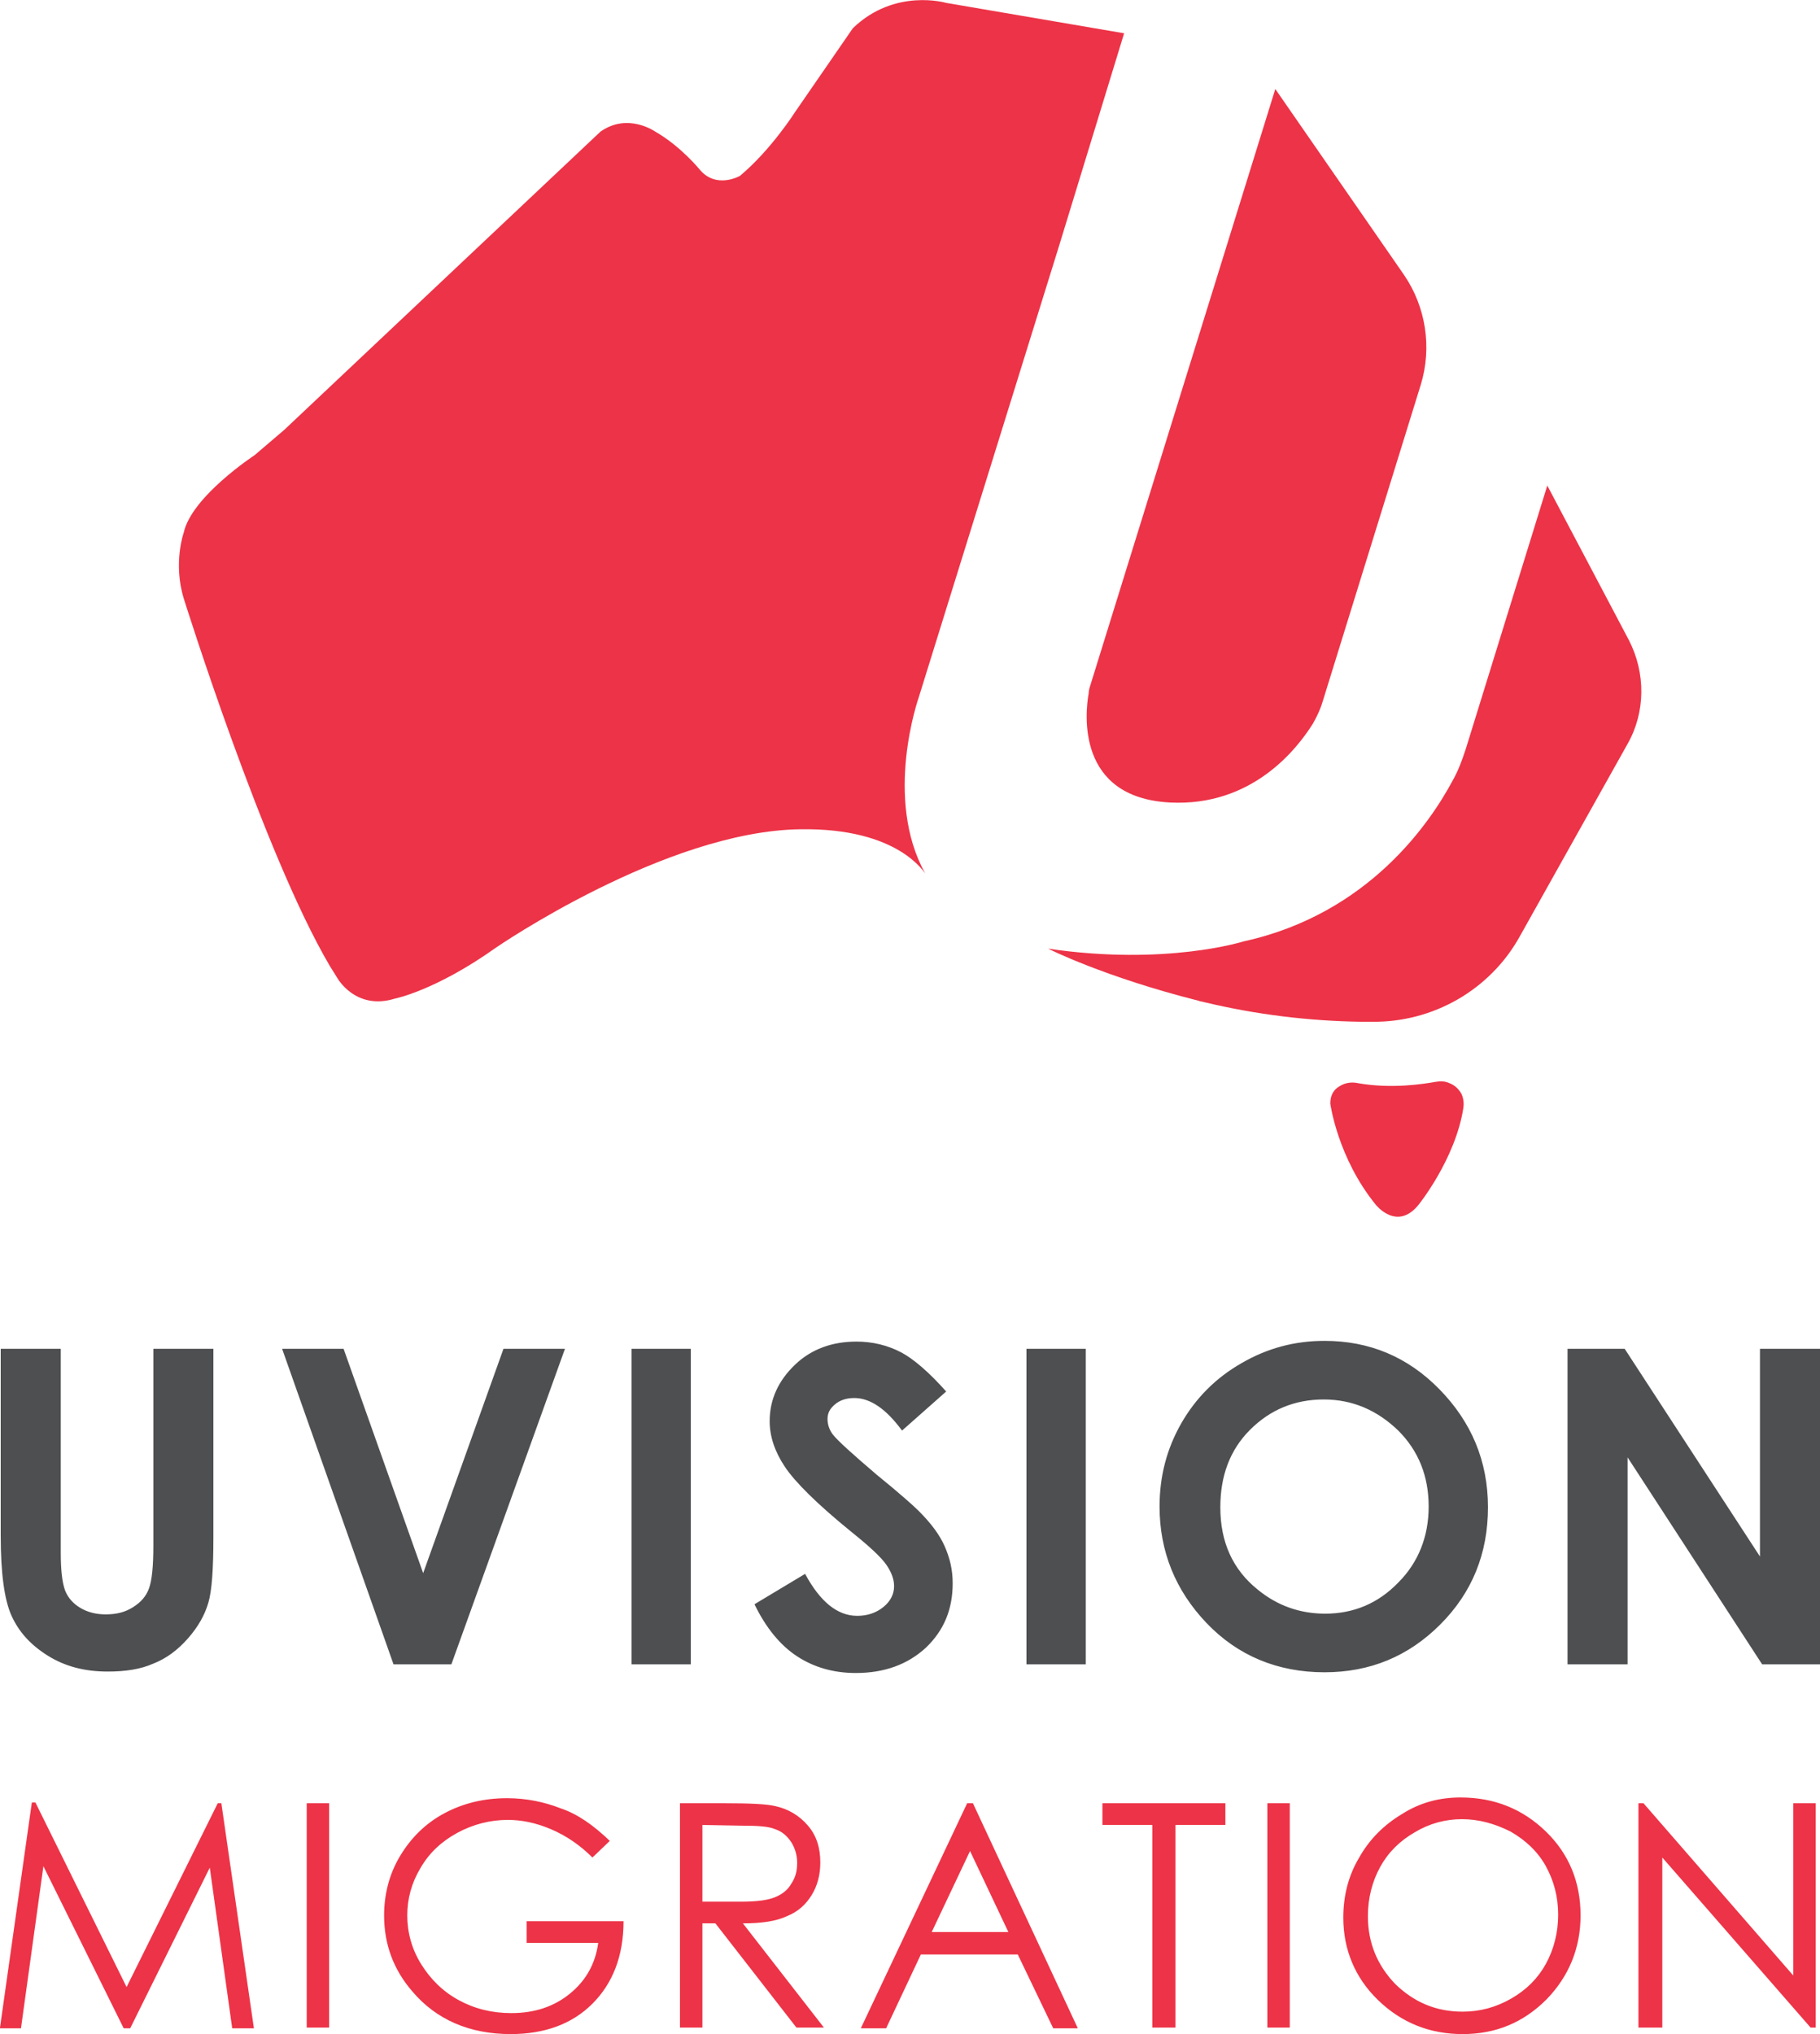 <svg xmlns="http://www.w3.org/2000/svg" width="251.6" height="281.1" viewBox="0 0 251.6 281.1"><g fill="#ED3347"><path d="M110.7 114.6C92 114.8 68.5 131 68.5 131c-8.3 5.9-13.9 7-13.9 7-5.5 1.7-8-2.9-8-2.9l-1-1.6c-9.2-15.6-20.2-50.8-20.2-50.8-1.5-4.9 0-9.1 0-9.1 1.1-5 9.8-10.7 9.8-10.7l4.1-3.5L83 18.2c3.8-2.7 7.6 0 7.6 0 3.5 2 6.1 5.2 6.1 5.2 2.3 2.8 5.6.9 5.6.9 4.3-3.6 7.6-8.8 7.6-8.8l8-11.6c5.8-5.6 12.9-3.5 12.9-3.5l24.6 4.2-9 29.4-14.8 47.6-4.6 14.8s-4.9 13.9.9 24.3c-.1 0-3.6-6.3-17.2-6.1zm87.8 34.9c-1.7.3-6.1 1-10.7.2-.9-.2-1.8-.1-2.6.4-.7.4-1.3 1.1-1.3 2.4 0 0 1 7.5 6.3 14 0 0 2.9 3.7 5.9 0 0 0 5.1-6.3 6.2-13.4.1-.7 0-1.4-.3-2-.3-.5-.8-1.1-1.6-1.4-.6-.3-1.3-.3-1.9-.2zM176.3 12.3l-25.6 82.5c-.1.3-.2.7-.2 1-.5 2.8-1.7 14.4 11.2 15.1 11.4.6 17.6-7.4 19.8-10.9.5-.9 1-1.9 1.3-2.9l13.6-43.9c1.6-5.2.7-10.8-2.3-15.2l-17.8-25.7z"/><path d="M213.9 67.1l-11.3 36.5c-.5 1.5-1 2.9-1.8 4.3-3 5.6-11.5 18.4-28.9 22.2 0 0-10.7 3.4-27 1 0 0 7.7 3.9 20.8 7.2.2.1.5.1.8.2 7.1 1.7 14.4 2.6 21.7 2.7h1.5c8.4.1 16.3-4.4 20.4-11.8l14.9-26.6c2.5-4.4 2.5-9.8.2-14.3l-11.3-21.4z"/></g><path fill="#4E4F51" d="M.1 186.4h8.3v28.2c0 2.4.2 4.1.6 5.2.4 1 1.1 1.8 2.1 2.4 1 .6 2.2.9 3.5.9 1.5 0 2.7-.3 3.8-1 1.1-.7 1.8-1.5 2.2-2.6.4-1.1.6-3 .6-5.9v-27.2h8.3v26c0 4.4-.2 7.4-.7 9.1s-1.4 3.3-2.8 4.9c-1.4 1.6-3 2.8-4.8 3.5-1.8.8-3.9 1.1-6.3 1.1-3.2 0-5.9-.7-8.3-2.2s-4-3.3-5-5.5-1.5-5.9-1.5-11.1v-25.8zm38.9 0h8.5l11 31 11.1-31h8.5L62.4 230h-8L39 186.4zm48.3 0h8.2V230h-8.2v-43.6zm43.5 5.9l-6.1 5.4c-2.2-3-4.4-4.5-6.6-4.5-1.1 0-2 .3-2.7.9-.7.6-1 1.2-1 2 0 .7.2 1.4.7 2.1.7.9 2.7 2.7 6.1 5.6 3.2 2.6 5.1 4.3 5.8 5 1.7 1.7 2.9 3.3 3.6 4.9s1.1 3.2 1.1 5.1c0 3.6-1.2 6.5-3.7 8.9-2.5 2.3-5.7 3.5-9.7 3.5-3.1 0-5.8-.8-8.1-2.3-2.3-1.5-4.3-3.9-5.9-7.2l7-4.2c2.1 3.9 4.5 5.8 7.2 5.8 1.4 0 2.6-.4 3.6-1.2s1.5-1.8 1.5-2.9c0-1-.4-2-1.1-3s-2.3-2.5-4.8-4.5c-4.8-3.9-7.8-6.9-9.2-9-1.4-2.1-2.1-4.2-2.1-6.3 0-3 1.2-5.6 3.5-7.8s5.2-3.2 8.5-3.2c2.2 0 4.3.5 6.2 1.5 1.7.9 3.9 2.8 6.2 5.4zm11.1-5.9h8.2V230h-8.2v-43.6zm41.2-1.1c6.2 0 11.5 2.2 15.9 6.7s6.7 9.9 6.7 16.3-2.2 11.8-6.6 16.2c-4.4 4.4-9.7 6.6-16 6.6-6.5 0-12-2.3-16.3-6.8s-6.5-9.9-6.5-16.1c0-4.2 1-8 3-11.5s4.8-6.3 8.3-8.3c3.6-2.1 7.4-3.1 11.5-3.1zm-.1 8.1c-4 0-7.4 1.4-10.2 4.2-2.8 2.8-4.1 6.4-4.1 10.7 0 4.8 1.7 8.6 5.2 11.4 2.7 2.2 5.8 3.3 9.3 3.3 3.9 0 7.3-1.4 10.1-4.3 2.8-2.8 4.2-6.4 4.2-10.5 0-4.2-1.4-7.7-4.2-10.5-2.9-2.8-6.3-4.3-10.3-4.3zm33.6-7h8l18.7 28.7v-28.7h8.3V230h-8L225 201.4V230h-8.3v-43.6h-.1z"/><path fill="#ED3347" d="M0 280.2l4.4-31.1h.5l12.6 25.5 12.6-25.4h.5l4.5 31.1h-3L29 258.1l-11 22.2h-.9L6 257.9l-3.1 22.4H0v-.1zm42.4-31h3.1v31h-3.1v-31zm41.9 5.2l-2.4 2.3c-1.7-1.7-3.6-3-5.7-3.9-2.1-.9-4.1-1.3-6-1.3-2.4 0-4.8.6-7 1.8-2.2 1.2-3.9 2.8-5.1 4.9-1.2 2-1.8 4.2-1.8 6.5s.6 4.6 1.9 6.7c1.3 2.1 3 3.8 5.2 5 2.2 1.2 4.6 1.8 7.3 1.8 3.2 0 5.9-.9 8.1-2.7 2.2-1.8 3.5-4.1 3.9-7h-9.9v-3h13.4c0 4.8-1.5 8.6-4.3 11.4-2.8 2.8-6.6 4.2-11.3 4.2-5.7 0-10.3-2-13.6-5.9-2.6-3-3.9-6.5-3.9-10.5 0-2.9.7-5.7 2.2-8.2 1.5-2.5 3.5-4.5 6.1-5.9 2.6-1.4 5.5-2.1 8.7-2.1 2.6 0 5.1.5 7.4 1.4 2.4.8 4.6 2.4 6.8 4.5zm9.7-5.2h6.2c3.4 0 5.8.1 7 .4 1.8.4 3.3 1.3 4.5 2.7s1.7 3.1 1.7 5.1c0 1.7-.4 3.2-1.2 4.5-.8 1.3-1.9 2.3-3.4 2.9-1.5.7-3.5 1-6.1 1l11.2 14.4h-3.8l-11.2-14.4h-1.8v14.4H94v-31zm3.1 3v10.6h5.4c2.1 0 3.6-.2 4.6-.6s1.8-1 2.3-1.9c.6-.9.8-1.8.8-2.9 0-1-.3-2-.8-2.8-.6-.9-1.3-1.5-2.2-1.8-.9-.4-2.4-.5-4.6-.5l-5.5-.1zm37.4-3l14.5 31.1h-3.4l-4.9-10.2h-13.4l-4.8 10.2H119l14.7-31.1h.8zm-.4 6.6l-5.3 11.2h10.6l-5.3-11.2zm18.3-3.6v-3h17v3h-6.9v28h-3.2v-28h-6.9zm22.8-3h3.1v31h-3.1v-31zm26.7-.8c4.7 0 8.6 1.6 11.8 4.7 3.2 3.1 4.8 7 4.8 11.6 0 4.5-1.6 8.4-4.7 11.6-3.2 3.2-7 4.8-11.6 4.8s-8.5-1.6-11.7-4.7c-3.2-3.1-4.8-7-4.8-11.4 0-3 .7-5.8 2.2-8.3 1.4-2.5 3.4-4.5 5.9-6 2.5-1.6 5.2-2.3 8.1-2.3zm.2 3c-2.3 0-4.5.6-6.5 1.8-2.1 1.2-3.7 2.8-4.8 4.8s-1.7 4.3-1.7 6.8c0 3.7 1.3 6.8 3.8 9.4 2.6 2.5 5.6 3.8 9.3 3.8 2.4 0 4.6-.6 6.7-1.8 2.1-1.2 3.7-2.8 4.8-4.8 1.1-2 1.7-4.3 1.7-6.8s-.6-4.7-1.7-6.7-2.8-3.6-4.9-4.8c-2.2-1.1-4.4-1.7-6.7-1.7zm24.4 28.8v-31h.7l20.7 23.8v-23.8h3.1v31h-.7l-20.5-23.5v23.5h-3.3z"/></svg>